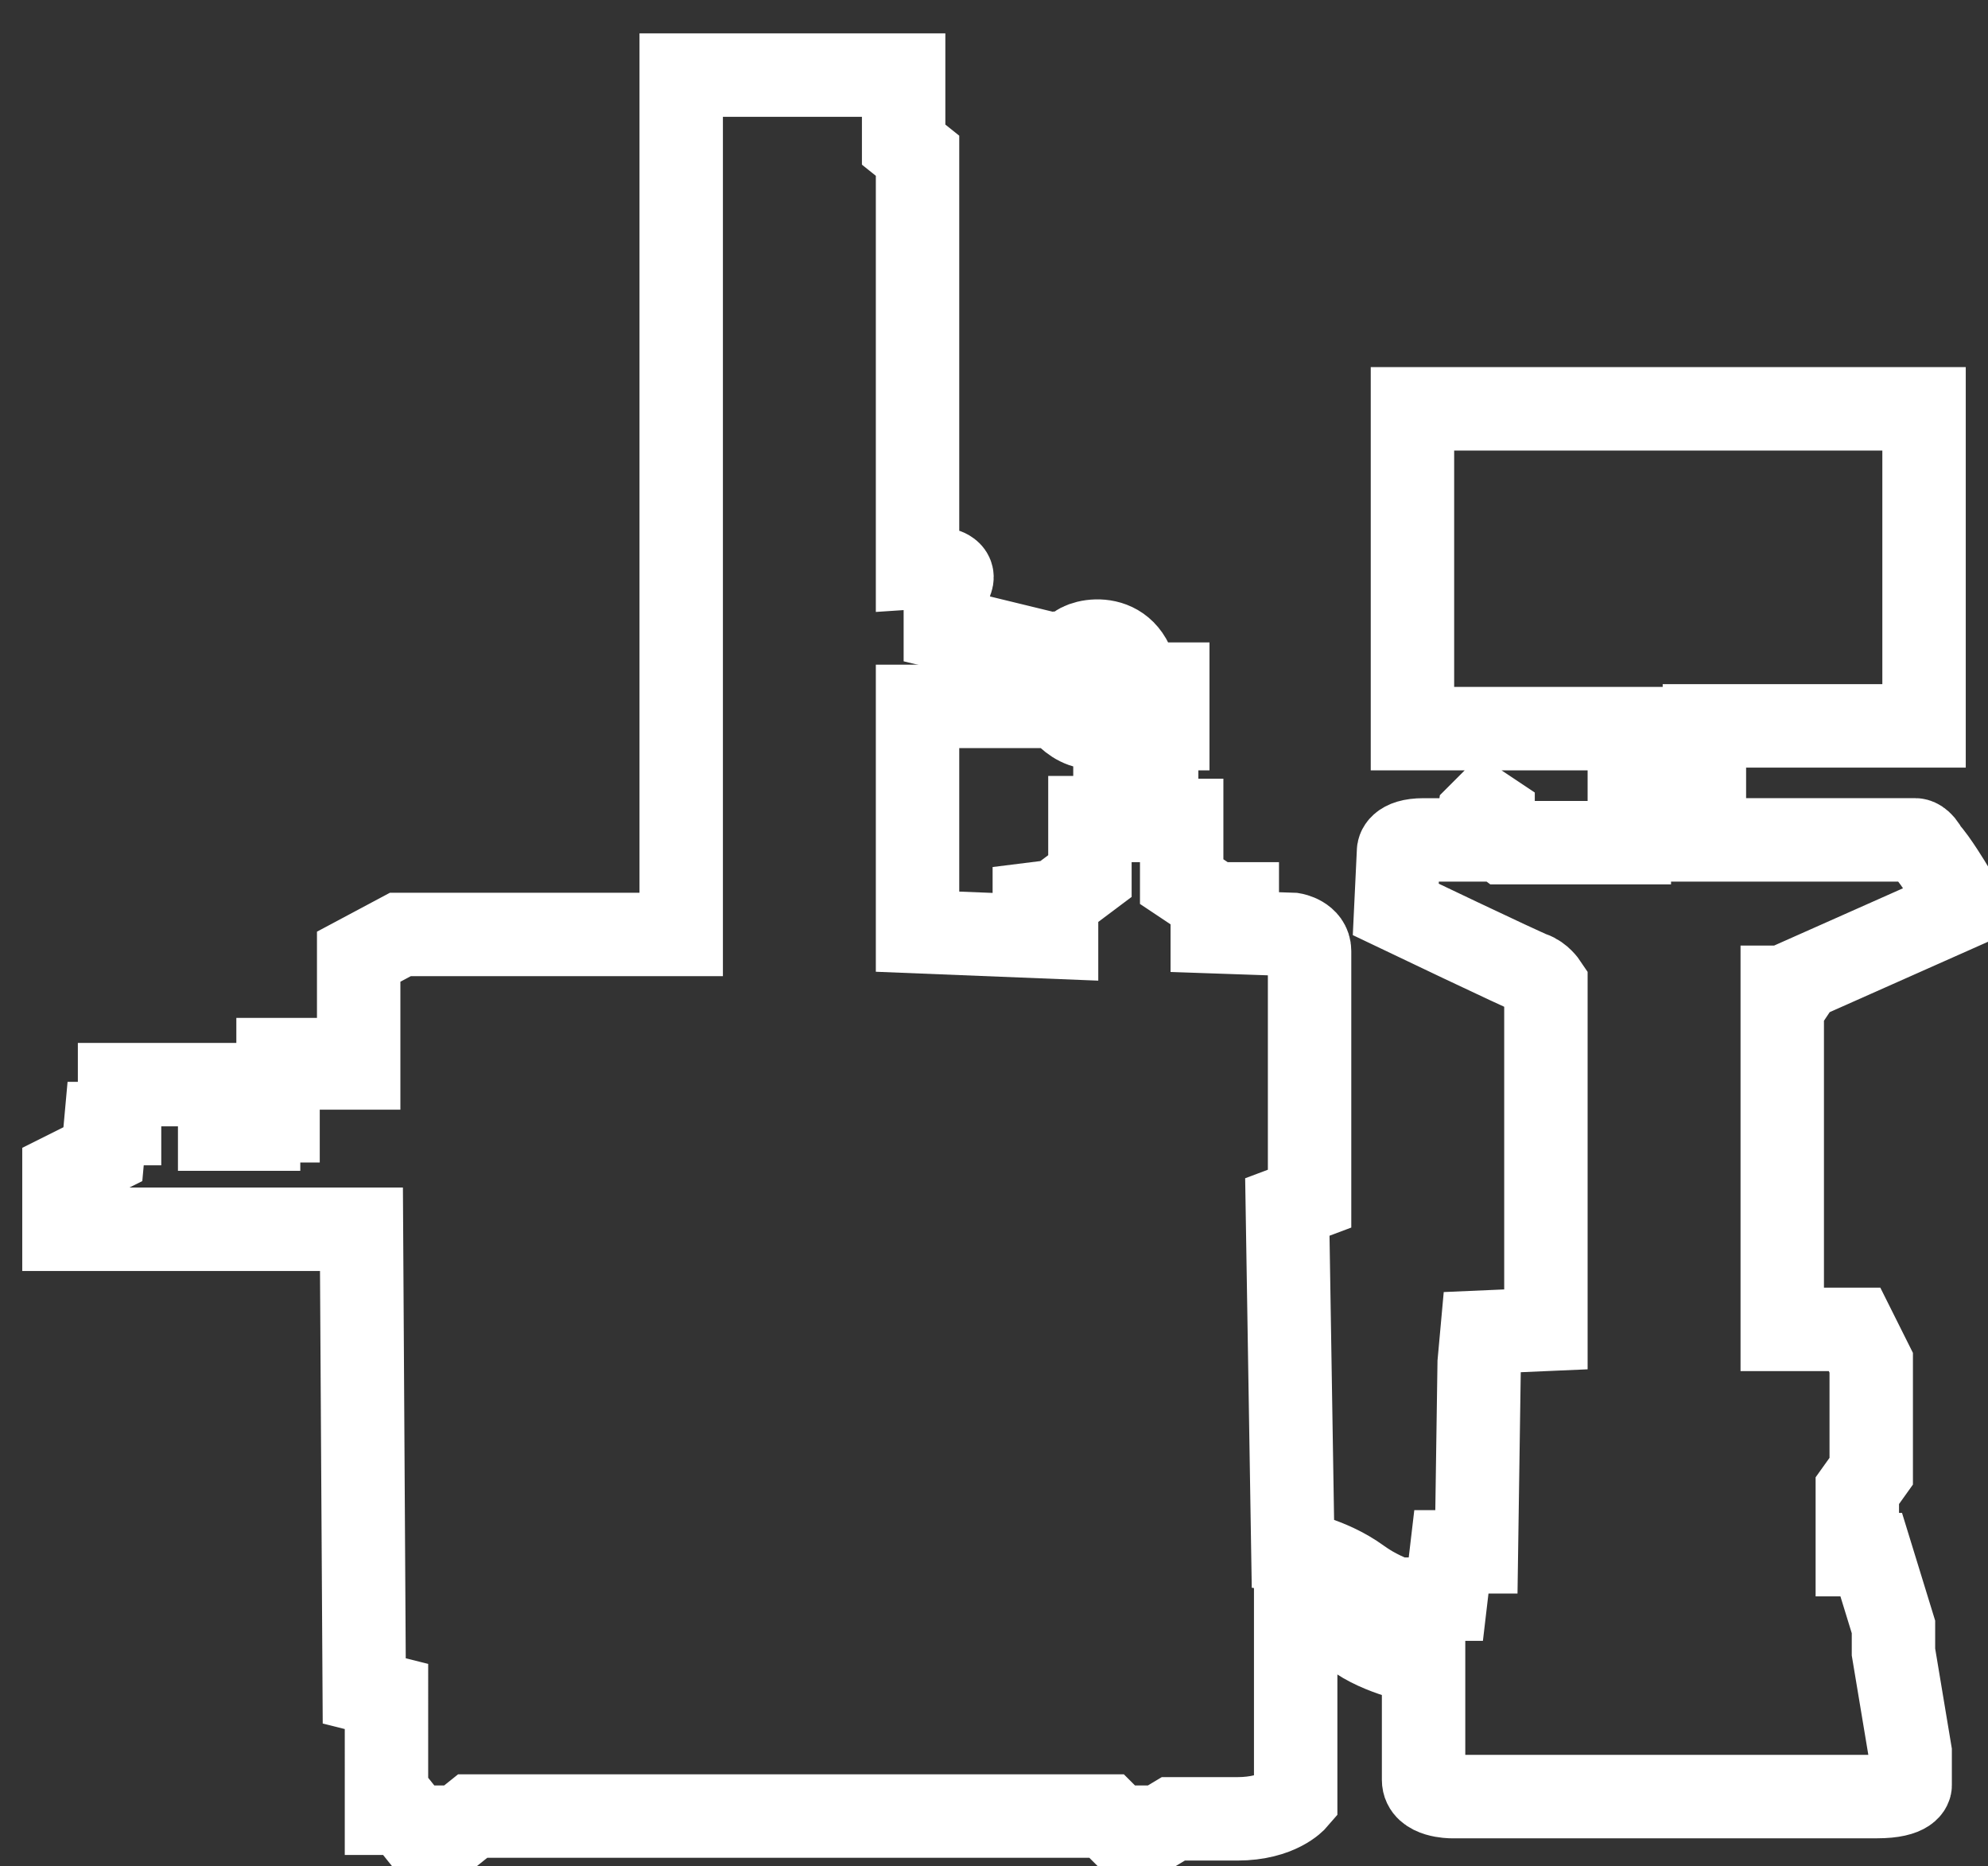 <?xml version="1.0" encoding="utf-8"?>
<!-- Generator: Adobe Illustrator 21.1.0, SVG Export Plug-In . SVG Version: 6.00 Build 0)  -->
<svg version="1.1" id="圖層_1" xmlns="http://www.w3.org/2000/svg" xmlns:xlink="http://www.w3.org/1999/xlink" x="0px" y="0px"
	 viewBox="0 0 71.5 67.1" style="enable-background:new 0 0 71.5 67.1;" xml:space="preserve">
<rect x="0" y="0" width="71.5" height="67.1" fill="#333333" stroke="none"/>
<style type="text/css">
	.st0{fill:none;stroke:#FFFFFF;stroke-width:3;stroke-miterlimit:10;}
</style>
<g>
	<path class="st0" d="M14.4,33.6h10.1V2.7h8v2.5L33,5.6v14.8c0,0,1.5-0.1,1.2,0.5C34,21.6,34,21.6,34,21.6v1l3.7,0.9
		c0,0,0.8,0,1-0.2c0.2-0.3,2-0.7,2.2,1.3H42v1.6h-0.4v3.3h0.9v2.2l1.2,0.8h0.8v0.4l-0.9,0.2v0.4l2.9,0.1c0,0,0.6,0.1,0.6,0.6
		c0,0.5,0,8.9,0,8.9l-0.8,0.3l0.2,12.4c0,0,1.3,0.2,2.4,1c1.1,0.8,2.4,1,2.4,1l0.1-0.3h0.6l0.2-1.7h0.9L53.2,49l0.1-1.1l2.3-0.1
		l0-12.4c0,0-0.2-0.3-0.5-0.4c-0.3-0.1-4.9-2.3-4.9-2.3l0.1-2.1c0,0,0-0.4,0.9-0.4c0.9,0,1.7,0,1.7,0l0.2-0.2l0.1-0.7l0.2-0.2
		l0.3,0.2V30l0.4,0.3h4.5v-4.1h-7.8V14.7h18.4v11.4h-7.9v4.1h7.6c0,0,0.2,0,0.4,0.4c0.3,0.3,0.9,1.3,0.9,1.3v0.9l-5.4,2.4l-0.2,0.3
		l-0.5,0v12.3h2.6l0.6,1.2v3.9l-0.5,0.7v2.3h0.5l0.8,2.6v0.9l0.6,3.6v1.2c0,0,0,0.4-1.2,0.4c-1.2,0-15.3,0-15.3,0s-1,0-1-0.6
		c0-0.6,0-4.2,0-4.2s-1.6-0.3-2.5-1c0,0-1.8-1.1-2.1-1v6.9c0,0-0.6,0.7-2.1,0.7c-1.5,0-2.3,0-2.3,0l-0.5,0.3h-1.5l-0.4-0.4H17
		l-0.5,0.4h-1.6l-0.4-0.5h-0.6V61l-0.8-0.2L13,44.2H2.3v-2l1.4-0.7l0.1-1.1h0.5V39h3.6v1.6h1.4v-0.3h0.7v-2.2H12l0.2,0.3h0.7v-4
		L14.4,33.6z"/>
	<path class="st0" d="M33,33.5v-8.1h5.1c0,0,0.8,1.3,2,0.5v3.5h-0.9v2.1L38,32.4l-0.8,0.1V33l0.8,0.3v0.4L33,33.5z"/>
</g>
</svg>
